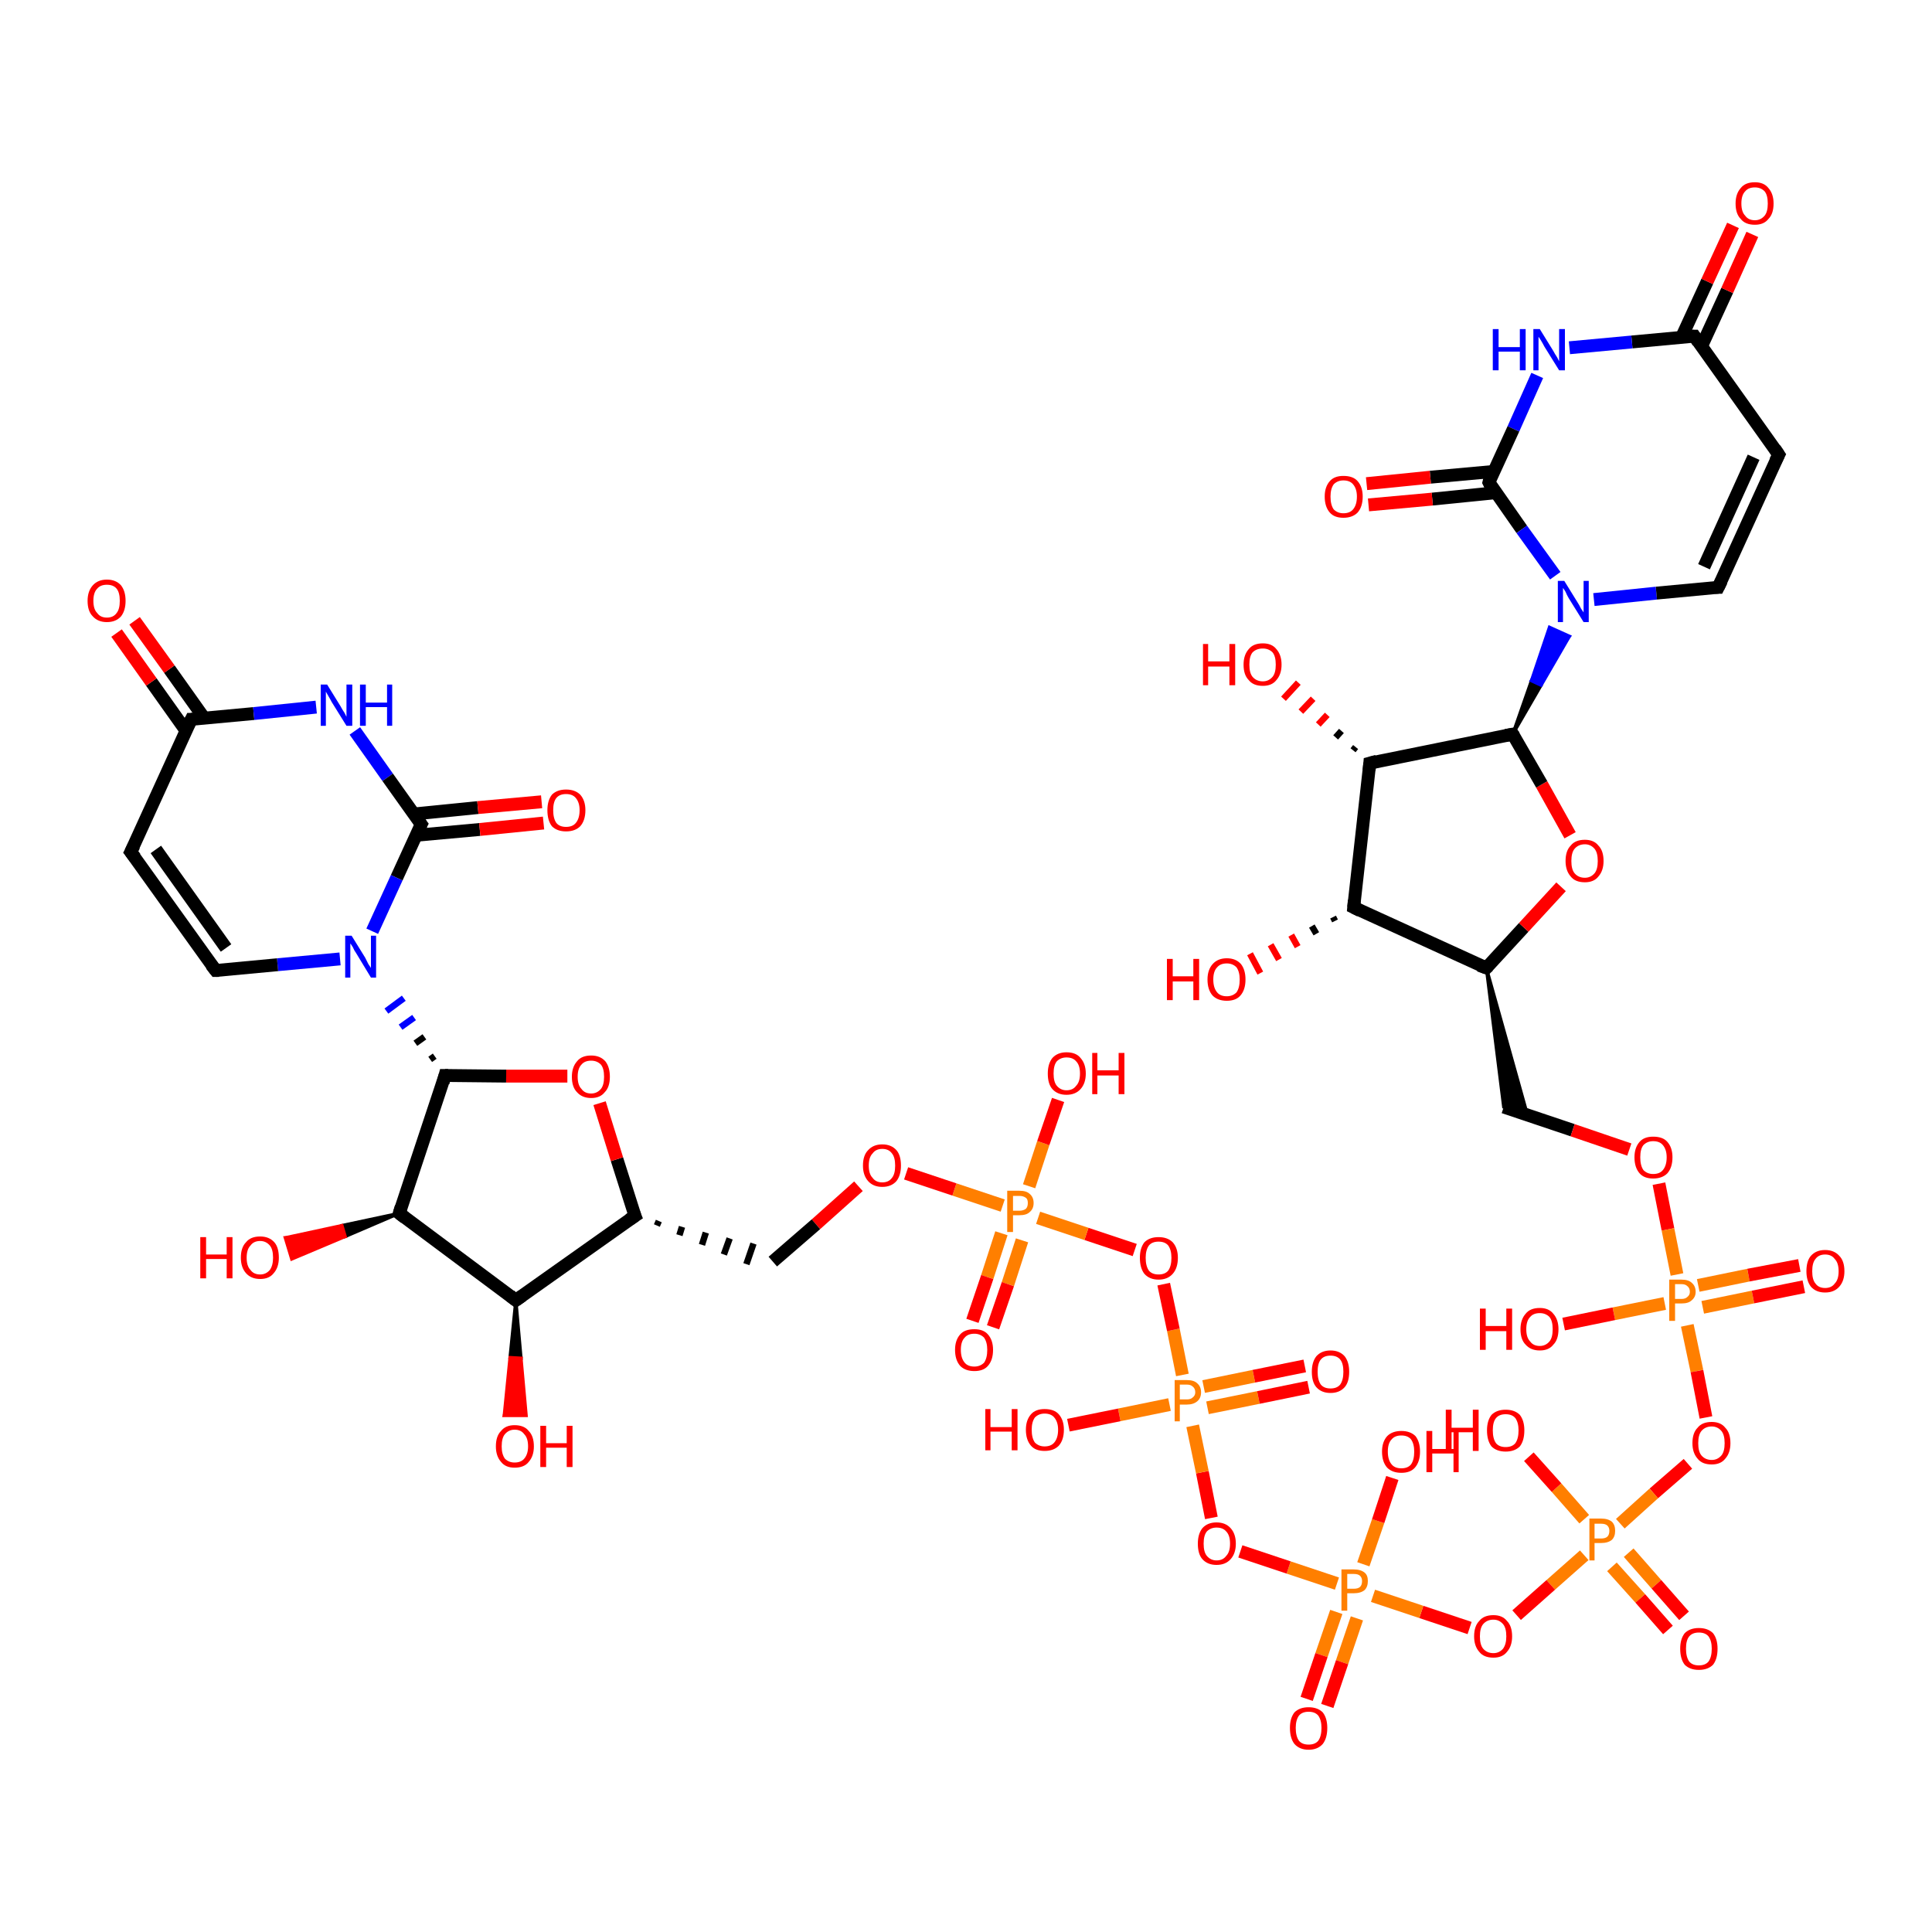 <?xml version='1.0' encoding='iso-8859-1'?>
<svg version='1.1' baseProfile='full'
              xmlns='http://www.w3.org/2000/svg'
                      xmlns:rdkit='http://www.rdkit.org/xml'
                      xmlns:xlink='http://www.w3.org/1999/xlink'
                  xml:space='preserve'
width='300px' height='300px' viewBox='0 0 300 300'>
<!-- END OF HEADER -->
<rect style='opacity:1.0;fill:#FFFFFF;stroke:none' width='300.0' height='300.0' x='0.0' y='0.0'> </rect>
<path class='bond-0 atom-1 atom-0' d='M 207.3,143.0 L 207.0,142.4' style='fill:none;fill-rule:evenodd;stroke:#000000;stroke-width:1.0px;stroke-linecap:butt;stroke-linejoin:miter;stroke-opacity:1' />
<path class='bond-0 atom-1 atom-0' d='M 204.4,145.0 L 203.7,143.8' style='fill:none;fill-rule:evenodd;stroke:#000000;stroke-width:1.0px;stroke-linecap:butt;stroke-linejoin:miter;stroke-opacity:1' />
<path class='bond-0 atom-1 atom-0' d='M 201.5,147.0 L 200.5,145.2' style='fill:none;fill-rule:evenodd;stroke:#FF0000;stroke-width:1.0px;stroke-linecap:butt;stroke-linejoin:miter;stroke-opacity:1' />
<path class='bond-0 atom-1 atom-0' d='M 198.6,149.0 L 197.3,146.7' style='fill:none;fill-rule:evenodd;stroke:#FF0000;stroke-width:1.0px;stroke-linecap:butt;stroke-linejoin:miter;stroke-opacity:1' />
<path class='bond-0 atom-1 atom-0' d='M 195.7,151.1 L 194.1,148.1' style='fill:none;fill-rule:evenodd;stroke:#FF0000;stroke-width:1.0px;stroke-linecap:butt;stroke-linejoin:miter;stroke-opacity:1' />
<path class='bond-1 atom-1 atom-2' d='M 210.2,140.9 L 230.8,150.3' style='fill:none;fill-rule:evenodd;stroke:#000000;stroke-width:2.0px;stroke-linecap:butt;stroke-linejoin:miter;stroke-opacity:1' />
<path class='bond-2 atom-2 atom-3' d='M 230.8,150.3 L 237.2,173.2 L 233.5,171.9 Z' style='fill:#000000;fill-rule:evenodd;fill-opacity:1;stroke:#000000;stroke-width:0.5px;stroke-linecap:butt;stroke-linejoin:miter;stroke-opacity:1;' />
<path class='bond-3 atom-3 atom-4' d='M 233.5,171.9 L 244.2,175.5' style='fill:none;fill-rule:evenodd;stroke:#000000;stroke-width:2.0px;stroke-linecap:butt;stroke-linejoin:miter;stroke-opacity:1' />
<path class='bond-3 atom-3 atom-4' d='M 244.2,175.5 L 253.0,178.5' style='fill:none;fill-rule:evenodd;stroke:#FF0000;stroke-width:2.0px;stroke-linecap:butt;stroke-linejoin:miter;stroke-opacity:1' />
<path class='bond-4 atom-4 atom-5' d='M 257.6,183.8 L 259.0,190.9' style='fill:none;fill-rule:evenodd;stroke:#FF0000;stroke-width:2.0px;stroke-linecap:butt;stroke-linejoin:miter;stroke-opacity:1' />
<path class='bond-4 atom-4 atom-5' d='M 259.0,190.9 L 260.4,197.9' style='fill:none;fill-rule:evenodd;stroke:#FF7F00;stroke-width:2.0px;stroke-linecap:butt;stroke-linejoin:miter;stroke-opacity:1' />
<path class='bond-5 atom-5 atom-6' d='M 258.5,202.4 L 250.6,204.0' style='fill:none;fill-rule:evenodd;stroke:#FF7F00;stroke-width:2.0px;stroke-linecap:butt;stroke-linejoin:miter;stroke-opacity:1' />
<path class='bond-5 atom-5 atom-6' d='M 250.6,204.0 L 242.8,205.6' style='fill:none;fill-rule:evenodd;stroke:#FF0000;stroke-width:2.0px;stroke-linecap:butt;stroke-linejoin:miter;stroke-opacity:1' />
<path class='bond-6 atom-5 atom-7' d='M 264.4,203.0 L 272.2,201.4' style='fill:none;fill-rule:evenodd;stroke:#FF7F00;stroke-width:2.0px;stroke-linecap:butt;stroke-linejoin:miter;stroke-opacity:1' />
<path class='bond-6 atom-5 atom-7' d='M 272.2,201.4 L 280.1,199.8' style='fill:none;fill-rule:evenodd;stroke:#FF0000;stroke-width:2.0px;stroke-linecap:butt;stroke-linejoin:miter;stroke-opacity:1' />
<path class='bond-6 atom-5 atom-7' d='M 263.7,199.6 L 271.5,198.0' style='fill:none;fill-rule:evenodd;stroke:#FF7F00;stroke-width:2.0px;stroke-linecap:butt;stroke-linejoin:miter;stroke-opacity:1' />
<path class='bond-6 atom-5 atom-7' d='M 271.5,198.0 L 279.4,196.5' style='fill:none;fill-rule:evenodd;stroke:#FF0000;stroke-width:2.0px;stroke-linecap:butt;stroke-linejoin:miter;stroke-opacity:1' />
<path class='bond-7 atom-5 atom-8' d='M 262.0,205.8 L 263.5,212.9' style='fill:none;fill-rule:evenodd;stroke:#FF7F00;stroke-width:2.0px;stroke-linecap:butt;stroke-linejoin:miter;stroke-opacity:1' />
<path class='bond-7 atom-5 atom-8' d='M 263.5,212.9 L 264.9,220.1' style='fill:none;fill-rule:evenodd;stroke:#FF0000;stroke-width:2.0px;stroke-linecap:butt;stroke-linejoin:miter;stroke-opacity:1' />
<path class='bond-8 atom-8 atom-9' d='M 262.1,227.3 L 256.8,231.9' style='fill:none;fill-rule:evenodd;stroke:#FF0000;stroke-width:2.0px;stroke-linecap:butt;stroke-linejoin:miter;stroke-opacity:1' />
<path class='bond-8 atom-8 atom-9' d='M 256.8,231.9 L 251.6,236.6' style='fill:none;fill-rule:evenodd;stroke:#FF7F00;stroke-width:2.0px;stroke-linecap:butt;stroke-linejoin:miter;stroke-opacity:1' />
<path class='bond-9 atom-9 atom-10' d='M 246.0,235.9 L 241.7,231.0' style='fill:none;fill-rule:evenodd;stroke:#FF7F00;stroke-width:2.0px;stroke-linecap:butt;stroke-linejoin:miter;stroke-opacity:1' />
<path class='bond-9 atom-9 atom-10' d='M 241.7,231.0 L 237.4,226.2' style='fill:none;fill-rule:evenodd;stroke:#FF0000;stroke-width:2.0px;stroke-linecap:butt;stroke-linejoin:miter;stroke-opacity:1' />
<path class='bond-10 atom-9 atom-11' d='M 250.3,243.3 L 254.7,248.2' style='fill:none;fill-rule:evenodd;stroke:#FF7F00;stroke-width:2.0px;stroke-linecap:butt;stroke-linejoin:miter;stroke-opacity:1' />
<path class='bond-10 atom-9 atom-11' d='M 254.7,248.2 L 259.0,253.1' style='fill:none;fill-rule:evenodd;stroke:#FF0000;stroke-width:2.0px;stroke-linecap:butt;stroke-linejoin:miter;stroke-opacity:1' />
<path class='bond-10 atom-9 atom-11' d='M 252.9,241.1 L 257.2,246.0' style='fill:none;fill-rule:evenodd;stroke:#FF7F00;stroke-width:2.0px;stroke-linecap:butt;stroke-linejoin:miter;stroke-opacity:1' />
<path class='bond-10 atom-9 atom-11' d='M 257.2,246.0 L 261.5,250.9' style='fill:none;fill-rule:evenodd;stroke:#FF0000;stroke-width:2.0px;stroke-linecap:butt;stroke-linejoin:miter;stroke-opacity:1' />
<path class='bond-11 atom-9 atom-12' d='M 246.0,241.5 L 240.8,246.1' style='fill:none;fill-rule:evenodd;stroke:#FF7F00;stroke-width:2.0px;stroke-linecap:butt;stroke-linejoin:miter;stroke-opacity:1' />
<path class='bond-11 atom-9 atom-12' d='M 240.8,246.1 L 235.5,250.8' style='fill:none;fill-rule:evenodd;stroke:#FF0000;stroke-width:2.0px;stroke-linecap:butt;stroke-linejoin:miter;stroke-opacity:1' />
<path class='bond-12 atom-12 atom-13' d='M 228.2,252.8 L 220.7,250.3' style='fill:none;fill-rule:evenodd;stroke:#FF0000;stroke-width:2.0px;stroke-linecap:butt;stroke-linejoin:miter;stroke-opacity:1' />
<path class='bond-12 atom-12 atom-13' d='M 220.7,250.3 L 213.2,247.8' style='fill:none;fill-rule:evenodd;stroke:#FF7F00;stroke-width:2.0px;stroke-linecap:butt;stroke-linejoin:miter;stroke-opacity:1' />
<path class='bond-13 atom-13 atom-14' d='M 211.7,242.9 L 214.0,236.2' style='fill:none;fill-rule:evenodd;stroke:#FF7F00;stroke-width:2.0px;stroke-linecap:butt;stroke-linejoin:miter;stroke-opacity:1' />
<path class='bond-13 atom-13 atom-14' d='M 214.0,236.2 L 216.2,229.5' style='fill:none;fill-rule:evenodd;stroke:#FF0000;stroke-width:2.0px;stroke-linecap:butt;stroke-linejoin:miter;stroke-opacity:1' />
<path class='bond-14 atom-13 atom-15' d='M 207.5,250.3 L 205.2,257.0' style='fill:none;fill-rule:evenodd;stroke:#FF7F00;stroke-width:2.0px;stroke-linecap:butt;stroke-linejoin:miter;stroke-opacity:1' />
<path class='bond-14 atom-13 atom-15' d='M 205.2,257.0 L 202.9,263.8' style='fill:none;fill-rule:evenodd;stroke:#FF0000;stroke-width:2.0px;stroke-linecap:butt;stroke-linejoin:miter;stroke-opacity:1' />
<path class='bond-14 atom-13 atom-15' d='M 210.7,251.3 L 208.4,258.1' style='fill:none;fill-rule:evenodd;stroke:#FF7F00;stroke-width:2.0px;stroke-linecap:butt;stroke-linejoin:miter;stroke-opacity:1' />
<path class='bond-14 atom-13 atom-15' d='M 208.4,258.1 L 206.1,264.9' style='fill:none;fill-rule:evenodd;stroke:#FF0000;stroke-width:2.0px;stroke-linecap:butt;stroke-linejoin:miter;stroke-opacity:1' />
<path class='bond-15 atom-13 atom-16' d='M 207.6,245.9 L 200.1,243.4' style='fill:none;fill-rule:evenodd;stroke:#FF7F00;stroke-width:2.0px;stroke-linecap:butt;stroke-linejoin:miter;stroke-opacity:1' />
<path class='bond-15 atom-13 atom-16' d='M 200.1,243.4 L 192.6,240.9' style='fill:none;fill-rule:evenodd;stroke:#FF0000;stroke-width:2.0px;stroke-linecap:butt;stroke-linejoin:miter;stroke-opacity:1' />
<path class='bond-16 atom-16 atom-17' d='M 188.1,235.7 L 186.7,228.6' style='fill:none;fill-rule:evenodd;stroke:#FF0000;stroke-width:2.0px;stroke-linecap:butt;stroke-linejoin:miter;stroke-opacity:1' />
<path class='bond-16 atom-16 atom-17' d='M 186.7,228.6 L 185.2,221.4' style='fill:none;fill-rule:evenodd;stroke:#FF7F00;stroke-width:2.0px;stroke-linecap:butt;stroke-linejoin:miter;stroke-opacity:1' />
<path class='bond-17 atom-17 atom-18' d='M 181.6,218.1 L 173.8,219.7' style='fill:none;fill-rule:evenodd;stroke:#FF7F00;stroke-width:2.0px;stroke-linecap:butt;stroke-linejoin:miter;stroke-opacity:1' />
<path class='bond-17 atom-17 atom-18' d='M 173.8,219.7 L 165.9,221.3' style='fill:none;fill-rule:evenodd;stroke:#FF0000;stroke-width:2.0px;stroke-linecap:butt;stroke-linejoin:miter;stroke-opacity:1' />
<path class='bond-18 atom-17 atom-19' d='M 187.5,218.6 L 195.4,217.0' style='fill:none;fill-rule:evenodd;stroke:#FF7F00;stroke-width:2.0px;stroke-linecap:butt;stroke-linejoin:miter;stroke-opacity:1' />
<path class='bond-18 atom-17 atom-19' d='M 195.4,217.0 L 203.2,215.4' style='fill:none;fill-rule:evenodd;stroke:#FF0000;stroke-width:2.0px;stroke-linecap:butt;stroke-linejoin:miter;stroke-opacity:1' />
<path class='bond-18 atom-17 atom-19' d='M 186.9,215.3 L 194.7,213.7' style='fill:none;fill-rule:evenodd;stroke:#FF7F00;stroke-width:2.0px;stroke-linecap:butt;stroke-linejoin:miter;stroke-opacity:1' />
<path class='bond-18 atom-17 atom-19' d='M 194.7,213.7 L 202.6,212.1' style='fill:none;fill-rule:evenodd;stroke:#FF0000;stroke-width:2.0px;stroke-linecap:butt;stroke-linejoin:miter;stroke-opacity:1' />
<path class='bond-19 atom-17 atom-20' d='M 183.6,213.5 L 182.2,206.5' style='fill:none;fill-rule:evenodd;stroke:#FF7F00;stroke-width:2.0px;stroke-linecap:butt;stroke-linejoin:miter;stroke-opacity:1' />
<path class='bond-19 atom-17 atom-20' d='M 182.2,206.5 L 180.7,199.4' style='fill:none;fill-rule:evenodd;stroke:#FF0000;stroke-width:2.0px;stroke-linecap:butt;stroke-linejoin:miter;stroke-opacity:1' />
<path class='bond-20 atom-20 atom-21' d='M 176.2,194.1 L 168.7,191.6' style='fill:none;fill-rule:evenodd;stroke:#FF0000;stroke-width:2.0px;stroke-linecap:butt;stroke-linejoin:miter;stroke-opacity:1' />
<path class='bond-20 atom-20 atom-21' d='M 168.7,191.6 L 161.2,189.1' style='fill:none;fill-rule:evenodd;stroke:#FF7F00;stroke-width:2.0px;stroke-linecap:butt;stroke-linejoin:miter;stroke-opacity:1' />
<path class='bond-21 atom-21 atom-22' d='M 159.8,184.2 L 162.0,177.5' style='fill:none;fill-rule:evenodd;stroke:#FF7F00;stroke-width:2.0px;stroke-linecap:butt;stroke-linejoin:miter;stroke-opacity:1' />
<path class='bond-21 atom-21 atom-22' d='M 162.0,177.5 L 164.3,170.8' style='fill:none;fill-rule:evenodd;stroke:#FF0000;stroke-width:2.0px;stroke-linecap:butt;stroke-linejoin:miter;stroke-opacity:1' />
<path class='bond-22 atom-21 atom-23' d='M 155.5,191.5 L 153.3,198.3' style='fill:none;fill-rule:evenodd;stroke:#FF7F00;stroke-width:2.0px;stroke-linecap:butt;stroke-linejoin:miter;stroke-opacity:1' />
<path class='bond-22 atom-21 atom-23' d='M 153.3,198.3 L 151.0,205.1' style='fill:none;fill-rule:evenodd;stroke:#FF0000;stroke-width:2.0px;stroke-linecap:butt;stroke-linejoin:miter;stroke-opacity:1' />
<path class='bond-22 atom-21 atom-23' d='M 158.7,192.6 L 156.5,199.4' style='fill:none;fill-rule:evenodd;stroke:#FF7F00;stroke-width:2.0px;stroke-linecap:butt;stroke-linejoin:miter;stroke-opacity:1' />
<path class='bond-22 atom-21 atom-23' d='M 156.5,199.4 L 154.2,206.1' style='fill:none;fill-rule:evenodd;stroke:#FF0000;stroke-width:2.0px;stroke-linecap:butt;stroke-linejoin:miter;stroke-opacity:1' />
<path class='bond-23 atom-21 atom-24' d='M 155.7,187.2 L 148.2,184.7' style='fill:none;fill-rule:evenodd;stroke:#FF7F00;stroke-width:2.0px;stroke-linecap:butt;stroke-linejoin:miter;stroke-opacity:1' />
<path class='bond-23 atom-21 atom-24' d='M 148.2,184.7 L 140.7,182.2' style='fill:none;fill-rule:evenodd;stroke:#FF0000;stroke-width:2.0px;stroke-linecap:butt;stroke-linejoin:miter;stroke-opacity:1' />
<path class='bond-24 atom-24 atom-25' d='M 133.3,184.2 L 126.7,190.1' style='fill:none;fill-rule:evenodd;stroke:#FF0000;stroke-width:2.0px;stroke-linecap:butt;stroke-linejoin:miter;stroke-opacity:1' />
<path class='bond-24 atom-24 atom-25' d='M 126.7,190.1 L 120.0,195.9' style='fill:none;fill-rule:evenodd;stroke:#000000;stroke-width:2.0px;stroke-linecap:butt;stroke-linejoin:miter;stroke-opacity:1' />
<path class='bond-25 atom-26 atom-25' d='M 102.0,190.3 L 102.3,189.6' style='fill:none;fill-rule:evenodd;stroke:#000000;stroke-width:1.0px;stroke-linecap:butt;stroke-linejoin:miter;stroke-opacity:1' />
<path class='bond-25 atom-26 atom-25' d='M 105.5,191.8 L 105.9,190.5' style='fill:none;fill-rule:evenodd;stroke:#000000;stroke-width:1.0px;stroke-linecap:butt;stroke-linejoin:miter;stroke-opacity:1' />
<path class='bond-25 atom-26 atom-25' d='M 109.0,193.3 L 109.6,191.4' style='fill:none;fill-rule:evenodd;stroke:#000000;stroke-width:1.0px;stroke-linecap:butt;stroke-linejoin:miter;stroke-opacity:1' />
<path class='bond-25 atom-26 atom-25' d='M 112.4,194.8 L 113.3,192.3' style='fill:none;fill-rule:evenodd;stroke:#000000;stroke-width:1.0px;stroke-linecap:butt;stroke-linejoin:miter;stroke-opacity:1' />
<path class='bond-25 atom-26 atom-25' d='M 115.9,196.3 L 117.0,193.1' style='fill:none;fill-rule:evenodd;stroke:#000000;stroke-width:1.0px;stroke-linecap:butt;stroke-linejoin:miter;stroke-opacity:1' />
<path class='bond-26 atom-26 atom-27' d='M 98.6,188.8 L 95.8,180.0' style='fill:none;fill-rule:evenodd;stroke:#000000;stroke-width:2.0px;stroke-linecap:butt;stroke-linejoin:miter;stroke-opacity:1' />
<path class='bond-26 atom-26 atom-27' d='M 95.8,180.0 L 93.1,171.3' style='fill:none;fill-rule:evenodd;stroke:#FF0000;stroke-width:2.0px;stroke-linecap:butt;stroke-linejoin:miter;stroke-opacity:1' />
<path class='bond-27 atom-27 atom-28' d='M 88.1,167.1 L 78.6,167.1' style='fill:none;fill-rule:evenodd;stroke:#FF0000;stroke-width:2.0px;stroke-linecap:butt;stroke-linejoin:miter;stroke-opacity:1' />
<path class='bond-27 atom-27 atom-28' d='M 78.6,167.1 L 69.1,167.0' style='fill:none;fill-rule:evenodd;stroke:#000000;stroke-width:2.0px;stroke-linecap:butt;stroke-linejoin:miter;stroke-opacity:1' />
<path class='bond-28 atom-28 atom-29' d='M 69.1,167.0 L 62.0,188.4' style='fill:none;fill-rule:evenodd;stroke:#000000;stroke-width:2.0px;stroke-linecap:butt;stroke-linejoin:miter;stroke-opacity:1' />
<path class='bond-29 atom-29 atom-30' d='M 62.0,188.4 L 53.6,192.0 L 53.1,190.3 Z' style='fill:#000000;fill-rule:evenodd;fill-opacity:1;stroke:#000000;stroke-width:0.5px;stroke-linecap:butt;stroke-linejoin:miter;stroke-opacity:1;' />
<path class='bond-29 atom-29 atom-30' d='M 53.6,192.0 L 44.3,192.2 L 45.3,195.5 Z' style='fill:#FF0000;fill-rule:evenodd;fill-opacity:1;stroke:#FF0000;stroke-width:0.5px;stroke-linecap:butt;stroke-linejoin:miter;stroke-opacity:1;' />
<path class='bond-29 atom-29 atom-30' d='M 53.6,192.0 L 53.1,190.3 L 44.3,192.2 Z' style='fill:#FF0000;fill-rule:evenodd;fill-opacity:1;stroke:#FF0000;stroke-width:0.5px;stroke-linecap:butt;stroke-linejoin:miter;stroke-opacity:1;' />
<path class='bond-30 atom-29 atom-31' d='M 62.0,188.4 L 80.1,201.9' style='fill:none;fill-rule:evenodd;stroke:#000000;stroke-width:2.0px;stroke-linecap:butt;stroke-linejoin:miter;stroke-opacity:1' />
<path class='bond-31 atom-31 atom-32' d='M 80.1,201.9 L 80.9,210.9 L 79.2,210.8 Z' style='fill:#000000;fill-rule:evenodd;fill-opacity:1;stroke:#000000;stroke-width:0.5px;stroke-linecap:butt;stroke-linejoin:miter;stroke-opacity:1;' />
<path class='bond-31 atom-31 atom-32' d='M 80.9,210.9 L 78.3,219.8 L 81.7,219.8 Z' style='fill:#FF0000;fill-rule:evenodd;fill-opacity:1;stroke:#FF0000;stroke-width:0.5px;stroke-linecap:butt;stroke-linejoin:miter;stroke-opacity:1;' />
<path class='bond-31 atom-31 atom-32' d='M 80.9,210.9 L 79.2,210.8 L 78.3,219.8 Z' style='fill:#FF0000;fill-rule:evenodd;fill-opacity:1;stroke:#FF0000;stroke-width:0.5px;stroke-linecap:butt;stroke-linejoin:miter;stroke-opacity:1;' />
<path class='bond-32 atom-28 atom-33' d='M 67.5,164.0 L 66.8,164.5' style='fill:none;fill-rule:evenodd;stroke:#000000;stroke-width:1.0px;stroke-linecap:butt;stroke-linejoin:miter;stroke-opacity:1' />
<path class='bond-32 atom-28 atom-33' d='M 65.9,161.0 L 64.5,162.0' style='fill:none;fill-rule:evenodd;stroke:#000000;stroke-width:1.0px;stroke-linecap:butt;stroke-linejoin:miter;stroke-opacity:1' />
<path class='bond-32 atom-28 atom-33' d='M 64.3,158.0 L 62.2,159.5' style='fill:none;fill-rule:evenodd;stroke:#0000FF;stroke-width:1.0px;stroke-linecap:butt;stroke-linejoin:miter;stroke-opacity:1' />
<path class='bond-32 atom-28 atom-33' d='M 62.7,155.0 L 60.0,157.0' style='fill:none;fill-rule:evenodd;stroke:#0000FF;stroke-width:1.0px;stroke-linecap:butt;stroke-linejoin:miter;stroke-opacity:1' />
<path class='bond-33 atom-33 atom-34' d='M 52.8,148.9 L 43.1,149.8' style='fill:none;fill-rule:evenodd;stroke:#0000FF;stroke-width:2.0px;stroke-linecap:butt;stroke-linejoin:miter;stroke-opacity:1' />
<path class='bond-33 atom-33 atom-34' d='M 43.1,149.8 L 33.5,150.7' style='fill:none;fill-rule:evenodd;stroke:#000000;stroke-width:2.0px;stroke-linecap:butt;stroke-linejoin:miter;stroke-opacity:1' />
<path class='bond-34 atom-34 atom-35' d='M 33.5,150.7 L 20.3,132.3' style='fill:none;fill-rule:evenodd;stroke:#000000;stroke-width:2.0px;stroke-linecap:butt;stroke-linejoin:miter;stroke-opacity:1' />
<path class='bond-34 atom-34 atom-35' d='M 35.1,147.2 L 24.2,131.9' style='fill:none;fill-rule:evenodd;stroke:#000000;stroke-width:2.0px;stroke-linecap:butt;stroke-linejoin:miter;stroke-opacity:1' />
<path class='bond-35 atom-35 atom-36' d='M 20.3,132.3 L 29.7,111.7' style='fill:none;fill-rule:evenodd;stroke:#000000;stroke-width:2.0px;stroke-linecap:butt;stroke-linejoin:miter;stroke-opacity:1' />
<path class='bond-36 atom-36 atom-37' d='M 31.7,111.5 L 26.3,103.9' style='fill:none;fill-rule:evenodd;stroke:#000000;stroke-width:2.0px;stroke-linecap:butt;stroke-linejoin:miter;stroke-opacity:1' />
<path class='bond-36 atom-36 atom-37' d='M 26.3,103.9 L 20.9,96.4' style='fill:none;fill-rule:evenodd;stroke:#FF0000;stroke-width:2.0px;stroke-linecap:butt;stroke-linejoin:miter;stroke-opacity:1' />
<path class='bond-36 atom-36 atom-37' d='M 28.9,113.5 L 23.5,105.9' style='fill:none;fill-rule:evenodd;stroke:#000000;stroke-width:2.0px;stroke-linecap:butt;stroke-linejoin:miter;stroke-opacity:1' />
<path class='bond-36 atom-36 atom-37' d='M 23.5,105.9 L 18.1,98.3' style='fill:none;fill-rule:evenodd;stroke:#FF0000;stroke-width:2.0px;stroke-linecap:butt;stroke-linejoin:miter;stroke-opacity:1' />
<path class='bond-37 atom-36 atom-38' d='M 29.7,111.7 L 39.4,110.8' style='fill:none;fill-rule:evenodd;stroke:#000000;stroke-width:2.0px;stroke-linecap:butt;stroke-linejoin:miter;stroke-opacity:1' />
<path class='bond-37 atom-36 atom-38' d='M 39.4,110.8 L 49.1,109.8' style='fill:none;fill-rule:evenodd;stroke:#0000FF;stroke-width:2.0px;stroke-linecap:butt;stroke-linejoin:miter;stroke-opacity:1' />
<path class='bond-38 atom-38 atom-39' d='M 55.1,113.5 L 60.2,120.7' style='fill:none;fill-rule:evenodd;stroke:#0000FF;stroke-width:2.0px;stroke-linecap:butt;stroke-linejoin:miter;stroke-opacity:1' />
<path class='bond-38 atom-38 atom-39' d='M 60.2,120.7 L 65.4,128.0' style='fill:none;fill-rule:evenodd;stroke:#000000;stroke-width:2.0px;stroke-linecap:butt;stroke-linejoin:miter;stroke-opacity:1' />
<path class='bond-39 atom-39 atom-40' d='M 64.6,129.7 L 74.5,128.8' style='fill:none;fill-rule:evenodd;stroke:#000000;stroke-width:2.0px;stroke-linecap:butt;stroke-linejoin:miter;stroke-opacity:1' />
<path class='bond-39 atom-39 atom-40' d='M 74.5,128.8 L 84.4,127.8' style='fill:none;fill-rule:evenodd;stroke:#FF0000;stroke-width:2.0px;stroke-linecap:butt;stroke-linejoin:miter;stroke-opacity:1' />
<path class='bond-39 atom-39 atom-40' d='M 64.2,126.4 L 74.2,125.4' style='fill:none;fill-rule:evenodd;stroke:#000000;stroke-width:2.0px;stroke-linecap:butt;stroke-linejoin:miter;stroke-opacity:1' />
<path class='bond-39 atom-39 atom-40' d='M 74.2,125.4 L 84.1,124.5' style='fill:none;fill-rule:evenodd;stroke:#FF0000;stroke-width:2.0px;stroke-linecap:butt;stroke-linejoin:miter;stroke-opacity:1' />
<path class='bond-40 atom-2 atom-41' d='M 230.8,150.3 L 236.6,144.0' style='fill:none;fill-rule:evenodd;stroke:#000000;stroke-width:2.0px;stroke-linecap:butt;stroke-linejoin:miter;stroke-opacity:1' />
<path class='bond-40 atom-2 atom-41' d='M 236.6,144.0 L 242.4,137.7' style='fill:none;fill-rule:evenodd;stroke:#FF0000;stroke-width:2.0px;stroke-linecap:butt;stroke-linejoin:miter;stroke-opacity:1' />
<path class='bond-41 atom-41 atom-42' d='M 243.8,129.7 L 239.4,121.8' style='fill:none;fill-rule:evenodd;stroke:#FF0000;stroke-width:2.0px;stroke-linecap:butt;stroke-linejoin:miter;stroke-opacity:1' />
<path class='bond-41 atom-41 atom-42' d='M 239.4,121.8 L 234.9,114.0' style='fill:none;fill-rule:evenodd;stroke:#000000;stroke-width:2.0px;stroke-linecap:butt;stroke-linejoin:miter;stroke-opacity:1' />
<path class='bond-42 atom-42 atom-43' d='M 234.9,114.0 L 212.7,118.5' style='fill:none;fill-rule:evenodd;stroke:#000000;stroke-width:2.0px;stroke-linecap:butt;stroke-linejoin:miter;stroke-opacity:1' />
<path class='bond-43 atom-43 atom-44' d='M 210.1,116.5 L 210.5,116.0' style='fill:none;fill-rule:evenodd;stroke:#000000;stroke-width:1.0px;stroke-linecap:butt;stroke-linejoin:miter;stroke-opacity:1' />
<path class='bond-43 atom-43 atom-44' d='M 207.4,114.5 L 208.3,113.5' style='fill:none;fill-rule:evenodd;stroke:#000000;stroke-width:1.0px;stroke-linecap:butt;stroke-linejoin:miter;stroke-opacity:1' />
<path class='bond-43 atom-43 atom-44' d='M 204.7,112.5 L 206.1,111.0' style='fill:none;fill-rule:evenodd;stroke:#FF0000;stroke-width:1.0px;stroke-linecap:butt;stroke-linejoin:miter;stroke-opacity:1' />
<path class='bond-43 atom-43 atom-44' d='M 202.0,110.5 L 203.9,108.5' style='fill:none;fill-rule:evenodd;stroke:#FF0000;stroke-width:1.0px;stroke-linecap:butt;stroke-linejoin:miter;stroke-opacity:1' />
<path class='bond-43 atom-43 atom-44' d='M 199.3,108.5 L 201.6,106.0' style='fill:none;fill-rule:evenodd;stroke:#FF0000;stroke-width:1.0px;stroke-linecap:butt;stroke-linejoin:miter;stroke-opacity:1' />
<path class='bond-44 atom-42 atom-45' d='M 234.9,114.0 L 237.8,105.7 L 239.3,106.4 Z' style='fill:#000000;fill-rule:evenodd;fill-opacity:1;stroke:#000000;stroke-width:0.5px;stroke-linecap:butt;stroke-linejoin:miter;stroke-opacity:1;' />
<path class='bond-44 atom-42 atom-45' d='M 237.8,105.7 L 243.7,98.8 L 240.6,97.4 Z' style='fill:#0000FF;fill-rule:evenodd;fill-opacity:1;stroke:#0000FF;stroke-width:0.5px;stroke-linecap:butt;stroke-linejoin:miter;stroke-opacity:1;' />
<path class='bond-44 atom-42 atom-45' d='M 237.8,105.7 L 239.3,106.4 L 243.7,98.8 Z' style='fill:#0000FF;fill-rule:evenodd;fill-opacity:1;stroke:#0000FF;stroke-width:0.5px;stroke-linecap:butt;stroke-linejoin:miter;stroke-opacity:1;' />
<path class='bond-45 atom-45 atom-46' d='M 247.5,93.1 L 257.2,92.1' style='fill:none;fill-rule:evenodd;stroke:#0000FF;stroke-width:2.0px;stroke-linecap:butt;stroke-linejoin:miter;stroke-opacity:1' />
<path class='bond-45 atom-45 atom-46' d='M 257.2,92.1 L 266.8,91.2' style='fill:none;fill-rule:evenodd;stroke:#000000;stroke-width:2.0px;stroke-linecap:butt;stroke-linejoin:miter;stroke-opacity:1' />
<path class='bond-46 atom-46 atom-47' d='M 266.8,91.2 L 276.2,70.6' style='fill:none;fill-rule:evenodd;stroke:#000000;stroke-width:2.0px;stroke-linecap:butt;stroke-linejoin:miter;stroke-opacity:1' />
<path class='bond-46 atom-46 atom-47' d='M 264.6,88.0 L 272.3,71.0' style='fill:none;fill-rule:evenodd;stroke:#000000;stroke-width:2.0px;stroke-linecap:butt;stroke-linejoin:miter;stroke-opacity:1' />
<path class='bond-47 atom-47 atom-48' d='M 276.2,70.6 L 263.1,52.2' style='fill:none;fill-rule:evenodd;stroke:#000000;stroke-width:2.0px;stroke-linecap:butt;stroke-linejoin:miter;stroke-opacity:1' />
<path class='bond-48 atom-48 atom-49' d='M 264.2,53.8 L 268.2,45.1' style='fill:none;fill-rule:evenodd;stroke:#000000;stroke-width:2.0px;stroke-linecap:butt;stroke-linejoin:miter;stroke-opacity:1' />
<path class='bond-48 atom-48 atom-49' d='M 268.2,45.1 L 272.1,36.4' style='fill:none;fill-rule:evenodd;stroke:#FF0000;stroke-width:2.0px;stroke-linecap:butt;stroke-linejoin:miter;stroke-opacity:1' />
<path class='bond-48 atom-48 atom-49' d='M 261.1,52.4 L 265.1,43.7' style='fill:none;fill-rule:evenodd;stroke:#000000;stroke-width:2.0px;stroke-linecap:butt;stroke-linejoin:miter;stroke-opacity:1' />
<path class='bond-48 atom-48 atom-49' d='M 265.1,43.7 L 269.1,35.0' style='fill:none;fill-rule:evenodd;stroke:#FF0000;stroke-width:2.0px;stroke-linecap:butt;stroke-linejoin:miter;stroke-opacity:1' />
<path class='bond-49 atom-48 atom-50' d='M 263.1,52.2 L 253.4,53.1' style='fill:none;fill-rule:evenodd;stroke:#000000;stroke-width:2.0px;stroke-linecap:butt;stroke-linejoin:miter;stroke-opacity:1' />
<path class='bond-49 atom-48 atom-50' d='M 253.4,53.1 L 243.7,54.0' style='fill:none;fill-rule:evenodd;stroke:#0000FF;stroke-width:2.0px;stroke-linecap:butt;stroke-linejoin:miter;stroke-opacity:1' />
<path class='bond-50 atom-50 atom-51' d='M 238.7,58.3 L 235.0,66.6' style='fill:none;fill-rule:evenodd;stroke:#0000FF;stroke-width:2.0px;stroke-linecap:butt;stroke-linejoin:miter;stroke-opacity:1' />
<path class='bond-50 atom-50 atom-51' d='M 235.0,66.6 L 231.2,74.9' style='fill:none;fill-rule:evenodd;stroke:#000000;stroke-width:2.0px;stroke-linecap:butt;stroke-linejoin:miter;stroke-opacity:1' />
<path class='bond-51 atom-51 atom-52' d='M 232.0,73.2 L 222.1,74.1' style='fill:none;fill-rule:evenodd;stroke:#000000;stroke-width:2.0px;stroke-linecap:butt;stroke-linejoin:miter;stroke-opacity:1' />
<path class='bond-51 atom-51 atom-52' d='M 222.1,74.1 L 212.2,75.1' style='fill:none;fill-rule:evenodd;stroke:#FF0000;stroke-width:2.0px;stroke-linecap:butt;stroke-linejoin:miter;stroke-opacity:1' />
<path class='bond-51 atom-51 atom-52' d='M 232.3,76.5 L 222.4,77.5' style='fill:none;fill-rule:evenodd;stroke:#000000;stroke-width:2.0px;stroke-linecap:butt;stroke-linejoin:miter;stroke-opacity:1' />
<path class='bond-51 atom-51 atom-52' d='M 222.4,77.5 L 212.5,78.4' style='fill:none;fill-rule:evenodd;stroke:#FF0000;stroke-width:2.0px;stroke-linecap:butt;stroke-linejoin:miter;stroke-opacity:1' />
<path class='bond-52 atom-43 atom-1' d='M 212.7,118.5 L 210.2,140.9' style='fill:none;fill-rule:evenodd;stroke:#000000;stroke-width:2.0px;stroke-linecap:butt;stroke-linejoin:miter;stroke-opacity:1' />
<path class='bond-53 atom-51 atom-45' d='M 231.2,74.9 L 236.3,82.2' style='fill:none;fill-rule:evenodd;stroke:#000000;stroke-width:2.0px;stroke-linecap:butt;stroke-linejoin:miter;stroke-opacity:1' />
<path class='bond-53 atom-51 atom-45' d='M 236.3,82.2 L 241.5,89.4' style='fill:none;fill-rule:evenodd;stroke:#0000FF;stroke-width:2.0px;stroke-linecap:butt;stroke-linejoin:miter;stroke-opacity:1' />
<path class='bond-54 atom-31 atom-26' d='M 80.1,201.9 L 98.6,188.8' style='fill:none;fill-rule:evenodd;stroke:#000000;stroke-width:2.0px;stroke-linecap:butt;stroke-linejoin:miter;stroke-opacity:1' />
<path class='bond-55 atom-39 atom-33' d='M 65.4,128.0 L 61.6,136.3' style='fill:none;fill-rule:evenodd;stroke:#000000;stroke-width:2.0px;stroke-linecap:butt;stroke-linejoin:miter;stroke-opacity:1' />
<path class='bond-55 atom-39 atom-33' d='M 61.6,136.3 L 57.8,144.6' style='fill:none;fill-rule:evenodd;stroke:#0000FF;stroke-width:2.0px;stroke-linecap:butt;stroke-linejoin:miter;stroke-opacity:1' />
<path d='M 211.2,141.4 L 210.2,140.9 L 210.3,139.8' style='fill:none;stroke:#000000;stroke-width:2.0px;stroke-linecap:butt;stroke-linejoin:miter;stroke-opacity:1;' />
<path d='M 229.7,149.9 L 230.8,150.3 L 231.1,150.0' style='fill:none;stroke:#000000;stroke-width:2.0px;stroke-linecap:butt;stroke-linejoin:miter;stroke-opacity:1;' />
<path d='M 98.4,188.3 L 98.6,188.8 L 97.7,189.4' style='fill:none;stroke:#000000;stroke-width:2.0px;stroke-linecap:butt;stroke-linejoin:miter;stroke-opacity:1;' />
<path d='M 69.6,167.0 L 69.1,167.0 L 68.8,168.1' style='fill:none;stroke:#000000;stroke-width:2.0px;stroke-linecap:butt;stroke-linejoin:miter;stroke-opacity:1;' />
<path d='M 62.3,187.4 L 62.0,188.4 L 62.9,189.1' style='fill:none;stroke:#000000;stroke-width:2.0px;stroke-linecap:butt;stroke-linejoin:miter;stroke-opacity:1;' />
<path d='M 79.2,201.2 L 80.1,201.9 L 81.1,201.2' style='fill:none;stroke:#000000;stroke-width:2.0px;stroke-linecap:butt;stroke-linejoin:miter;stroke-opacity:1;' />
<path d='M 34.0,150.7 L 33.5,150.7 L 32.8,149.8' style='fill:none;stroke:#000000;stroke-width:2.0px;stroke-linecap:butt;stroke-linejoin:miter;stroke-opacity:1;' />
<path d='M 21.0,133.2 L 20.3,132.3 L 20.8,131.3' style='fill:none;stroke:#000000;stroke-width:2.0px;stroke-linecap:butt;stroke-linejoin:miter;stroke-opacity:1;' />
<path d='M 29.2,112.7 L 29.7,111.7 L 30.2,111.7' style='fill:none;stroke:#000000;stroke-width:2.0px;stroke-linecap:butt;stroke-linejoin:miter;stroke-opacity:1;' />
<path d='M 65.1,127.6 L 65.4,128.0 L 65.2,128.4' style='fill:none;stroke:#000000;stroke-width:2.0px;stroke-linecap:butt;stroke-linejoin:miter;stroke-opacity:1;' />
<path d='M 235.1,114.3 L 234.9,114.0 L 233.8,114.2' style='fill:none;stroke:#000000;stroke-width:2.0px;stroke-linecap:butt;stroke-linejoin:miter;stroke-opacity:1;' />
<path d='M 213.8,118.2 L 212.7,118.5 L 212.6,119.6' style='fill:none;stroke:#000000;stroke-width:2.0px;stroke-linecap:butt;stroke-linejoin:miter;stroke-opacity:1;' />
<path d='M 266.3,91.2 L 266.8,91.2 L 267.3,90.2' style='fill:none;stroke:#000000;stroke-width:2.0px;stroke-linecap:butt;stroke-linejoin:miter;stroke-opacity:1;' />
<path d='M 275.7,71.6 L 276.2,70.6 L 275.6,69.7' style='fill:none;stroke:#000000;stroke-width:2.0px;stroke-linecap:butt;stroke-linejoin:miter;stroke-opacity:1;' />
<path d='M 263.7,53.1 L 263.1,52.2 L 262.6,52.2' style='fill:none;stroke:#000000;stroke-width:2.0px;stroke-linecap:butt;stroke-linejoin:miter;stroke-opacity:1;' />
<path d='M 231.3,74.5 L 231.2,74.9 L 231.4,75.3' style='fill:none;stroke:#000000;stroke-width:2.0px;stroke-linecap:butt;stroke-linejoin:miter;stroke-opacity:1;' />
<path class='atom-0' d='M 181.2 148.9
L 182.1 148.9
L 182.1 151.6
L 185.3 151.6
L 185.3 148.9
L 186.2 148.9
L 186.2 155.3
L 185.3 155.3
L 185.3 152.4
L 182.1 152.4
L 182.1 155.3
L 181.2 155.3
L 181.2 148.9
' fill='#FF0000'/>
<path class='atom-0' d='M 187.5 152.1
Q 187.5 150.6, 188.3 149.7
Q 189.1 148.8, 190.5 148.8
Q 191.9 148.8, 192.7 149.7
Q 193.4 150.6, 193.4 152.1
Q 193.4 153.7, 192.6 154.6
Q 191.9 155.4, 190.5 155.4
Q 189.1 155.4, 188.3 154.6
Q 187.5 153.7, 187.5 152.1
M 190.5 154.7
Q 191.4 154.7, 192.0 154.1
Q 192.5 153.4, 192.5 152.1
Q 192.5 150.9, 192.0 150.2
Q 191.4 149.6, 190.5 149.6
Q 189.5 149.6, 189.0 150.2
Q 188.4 150.8, 188.4 152.1
Q 188.4 153.4, 189.0 154.1
Q 189.5 154.7, 190.5 154.7
' fill='#FF0000'/>
<path class='atom-4' d='M 253.8 179.7
Q 253.8 178.2, 254.6 177.3
Q 255.3 176.5, 256.7 176.5
Q 258.2 176.5, 258.9 177.3
Q 259.7 178.2, 259.7 179.7
Q 259.7 181.3, 258.9 182.2
Q 258.1 183.0, 256.7 183.0
Q 255.3 183.0, 254.6 182.2
Q 253.8 181.3, 253.8 179.7
M 256.7 182.3
Q 257.7 182.3, 258.2 181.7
Q 258.8 181.0, 258.8 179.7
Q 258.8 178.5, 258.2 177.8
Q 257.7 177.2, 256.7 177.2
Q 255.8 177.2, 255.2 177.8
Q 254.7 178.4, 254.7 179.7
Q 254.7 181.0, 255.2 181.7
Q 255.8 182.3, 256.7 182.3
' fill='#FF0000'/>
<path class='atom-5' d='M 261.1 198.7
Q 262.2 198.7, 262.7 199.2
Q 263.3 199.7, 263.3 200.6
Q 263.3 201.4, 262.7 201.9
Q 262.2 202.4, 261.1 202.4
L 260.1 202.4
L 260.1 205.1
L 259.2 205.1
L 259.2 198.7
L 261.1 198.7
M 261.1 201.7
Q 261.7 201.7, 262.0 201.4
Q 262.4 201.1, 262.4 200.6
Q 262.4 200.0, 262.0 199.7
Q 261.7 199.4, 261.1 199.4
L 260.1 199.4
L 260.1 201.7
L 261.1 201.7
' fill='#FF7F00'/>
<path class='atom-6' d='M 229.8 203.2
L 230.7 203.2
L 230.7 205.9
L 233.9 205.9
L 233.9 203.2
L 234.8 203.2
L 234.8 209.6
L 233.9 209.6
L 233.9 206.7
L 230.7 206.7
L 230.7 209.6
L 229.8 209.6
L 229.8 203.2
' fill='#FF0000'/>
<path class='atom-6' d='M 236.1 206.4
Q 236.1 204.9, 236.9 204.0
Q 237.6 203.1, 239.1 203.1
Q 240.5 203.1, 241.2 204.0
Q 242.0 204.9, 242.0 206.4
Q 242.0 208.0, 241.2 208.8
Q 240.5 209.7, 239.1 209.7
Q 237.7 209.7, 236.9 208.8
Q 236.1 208.0, 236.1 206.4
M 239.1 209.0
Q 240.0 209.0, 240.6 208.3
Q 241.1 207.7, 241.1 206.4
Q 241.1 205.1, 240.6 204.5
Q 240.0 203.9, 239.1 203.9
Q 238.1 203.9, 237.6 204.5
Q 237.0 205.1, 237.0 206.4
Q 237.0 207.7, 237.6 208.3
Q 238.1 209.0, 239.1 209.0
' fill='#FF0000'/>
<path class='atom-7' d='M 280.5 197.4
Q 280.5 195.8, 281.2 195.0
Q 282.0 194.1, 283.4 194.1
Q 284.8 194.1, 285.6 195.0
Q 286.4 195.8, 286.4 197.4
Q 286.4 198.9, 285.6 199.8
Q 284.8 200.7, 283.4 200.7
Q 282.0 200.7, 281.2 199.8
Q 280.5 198.9, 280.5 197.4
M 283.4 200.0
Q 284.4 200.0, 284.9 199.3
Q 285.5 198.7, 285.5 197.4
Q 285.5 196.1, 284.9 195.5
Q 284.4 194.8, 283.4 194.8
Q 282.4 194.8, 281.9 195.5
Q 281.4 196.1, 281.4 197.4
Q 281.4 198.7, 281.9 199.3
Q 282.4 200.0, 283.4 200.0
' fill='#FF0000'/>
<path class='atom-8' d='M 262.8 224.1
Q 262.8 222.5, 263.6 221.7
Q 264.3 220.8, 265.8 220.8
Q 267.2 220.8, 267.9 221.7
Q 268.7 222.5, 268.7 224.1
Q 268.7 225.6, 267.9 226.5
Q 267.2 227.4, 265.8 227.4
Q 264.3 227.4, 263.6 226.5
Q 262.8 225.6, 262.8 224.1
M 265.8 226.7
Q 266.7 226.7, 267.3 226.0
Q 267.8 225.4, 267.8 224.1
Q 267.8 222.8, 267.3 222.2
Q 266.7 221.5, 265.8 221.5
Q 264.8 221.5, 264.2 222.2
Q 263.7 222.8, 263.7 224.1
Q 263.7 225.4, 264.2 226.0
Q 264.8 226.7, 265.8 226.7
' fill='#FF0000'/>
<path class='atom-9' d='M 248.6 235.8
Q 249.7 235.8, 250.3 236.3
Q 250.8 236.8, 250.8 237.7
Q 250.8 238.6, 250.3 239.1
Q 249.7 239.6, 248.6 239.6
L 247.6 239.6
L 247.6 242.3
L 246.8 242.3
L 246.8 235.8
L 248.6 235.8
M 248.6 238.9
Q 249.3 238.9, 249.6 238.6
Q 249.9 238.3, 249.9 237.7
Q 249.9 237.2, 249.6 236.9
Q 249.3 236.6, 248.6 236.6
L 247.6 236.6
L 247.6 238.9
L 248.6 238.9
' fill='#FF7F00'/>
<path class='atom-10' d='M 224.5 218.9
L 225.4 218.9
L 225.4 221.7
L 228.7 221.7
L 228.7 218.9
L 229.6 218.9
L 229.6 225.3
L 228.7 225.3
L 228.7 222.4
L 225.4 222.4
L 225.4 225.3
L 224.5 225.3
L 224.5 218.9
' fill='#FF0000'/>
<path class='atom-10' d='M 230.9 222.1
Q 230.9 220.6, 231.6 219.7
Q 232.4 218.9, 233.8 218.9
Q 235.2 218.9, 236.0 219.7
Q 236.7 220.6, 236.7 222.1
Q 236.7 223.7, 236.0 224.6
Q 235.2 225.4, 233.8 225.4
Q 232.4 225.4, 231.6 224.6
Q 230.9 223.7, 230.9 222.1
M 233.8 224.7
Q 234.8 224.7, 235.3 224.1
Q 235.8 223.4, 235.8 222.1
Q 235.8 220.9, 235.3 220.2
Q 234.8 219.6, 233.8 219.6
Q 232.8 219.6, 232.3 220.2
Q 231.8 220.8, 231.8 222.1
Q 231.8 223.4, 232.3 224.1
Q 232.8 224.7, 233.8 224.7
' fill='#FF0000'/>
<path class='atom-11' d='M 260.9 256.0
Q 260.9 254.5, 261.6 253.6
Q 262.4 252.8, 263.8 252.8
Q 265.2 252.8, 266.0 253.6
Q 266.7 254.5, 266.7 256.0
Q 266.7 257.6, 266.0 258.5
Q 265.2 259.3, 263.8 259.3
Q 262.4 259.3, 261.6 258.5
Q 260.9 257.6, 260.9 256.0
M 263.8 258.6
Q 264.8 258.6, 265.3 258.0
Q 265.8 257.3, 265.8 256.0
Q 265.8 254.8, 265.3 254.1
Q 264.8 253.5, 263.8 253.5
Q 262.8 253.5, 262.3 254.1
Q 261.8 254.7, 261.8 256.0
Q 261.8 257.3, 262.3 258.0
Q 262.8 258.6, 263.8 258.6
' fill='#FF0000'/>
<path class='atom-12' d='M 228.9 254.1
Q 228.9 252.5, 229.7 251.7
Q 230.4 250.8, 231.9 250.8
Q 233.3 250.8, 234.0 251.7
Q 234.8 252.5, 234.8 254.1
Q 234.8 255.6, 234.0 256.5
Q 233.3 257.4, 231.9 257.4
Q 230.4 257.4, 229.7 256.5
Q 228.9 255.6, 228.9 254.1
M 231.9 256.7
Q 232.8 256.7, 233.4 256.0
Q 233.9 255.3, 233.9 254.1
Q 233.9 252.8, 233.4 252.2
Q 232.8 251.5, 231.9 251.5
Q 230.9 251.5, 230.3 252.2
Q 229.8 252.8, 229.8 254.1
Q 229.8 255.4, 230.3 256.0
Q 230.9 256.7, 231.9 256.7
' fill='#FF0000'/>
<path class='atom-13' d='M 210.2 243.7
Q 211.3 243.7, 211.9 244.2
Q 212.4 244.6, 212.4 245.5
Q 212.4 246.4, 211.9 246.9
Q 211.3 247.4, 210.2 247.4
L 209.2 247.4
L 209.2 250.1
L 208.3 250.1
L 208.3 243.7
L 210.2 243.7
M 210.2 246.7
Q 210.9 246.7, 211.2 246.4
Q 211.5 246.1, 211.5 245.5
Q 211.5 245.0, 211.2 244.7
Q 210.9 244.4, 210.2 244.4
L 209.2 244.4
L 209.2 246.7
L 210.2 246.7
' fill='#FF7F00'/>
<path class='atom-14' d='M 214.6 225.4
Q 214.6 223.9, 215.4 223.0
Q 216.2 222.2, 217.6 222.2
Q 219.0 222.2, 219.8 223.0
Q 220.5 223.9, 220.5 225.4
Q 220.5 227.0, 219.7 227.9
Q 219.0 228.7, 217.6 228.7
Q 216.2 228.7, 215.4 227.9
Q 214.6 227.0, 214.6 225.4
M 217.6 228.0
Q 218.6 228.0, 219.1 227.4
Q 219.6 226.7, 219.6 225.4
Q 219.6 224.2, 219.1 223.5
Q 218.6 222.9, 217.6 222.9
Q 216.6 222.9, 216.1 223.5
Q 215.5 224.1, 215.5 225.4
Q 215.5 226.7, 216.1 227.4
Q 216.6 228.0, 217.6 228.0
' fill='#FF0000'/>
<path class='atom-14' d='M 221.5 222.2
L 222.4 222.2
L 222.4 225.0
L 225.7 225.0
L 225.7 222.2
L 226.5 222.2
L 226.5 228.6
L 225.7 228.6
L 225.7 225.7
L 222.4 225.7
L 222.4 228.6
L 221.5 228.6
L 221.5 222.2
' fill='#FF0000'/>
<path class='atom-15' d='M 200.3 268.3
Q 200.3 266.8, 201.0 265.9
Q 201.8 265.1, 203.2 265.1
Q 204.6 265.1, 205.4 265.9
Q 206.1 266.8, 206.1 268.3
Q 206.1 269.9, 205.4 270.8
Q 204.6 271.7, 203.2 271.7
Q 201.8 271.7, 201.0 270.8
Q 200.3 269.9, 200.3 268.3
M 203.2 270.9
Q 204.2 270.9, 204.7 270.3
Q 205.2 269.6, 205.2 268.3
Q 205.2 267.1, 204.7 266.4
Q 204.2 265.8, 203.2 265.8
Q 202.2 265.8, 201.7 266.4
Q 201.2 267.1, 201.2 268.3
Q 201.2 269.6, 201.7 270.3
Q 202.2 270.9, 203.2 270.9
' fill='#FF0000'/>
<path class='atom-16' d='M 186.0 239.7
Q 186.0 238.2, 186.7 237.3
Q 187.5 236.4, 188.9 236.4
Q 190.3 236.4, 191.1 237.3
Q 191.9 238.2, 191.9 239.7
Q 191.9 241.2, 191.1 242.1
Q 190.3 243.0, 188.9 243.0
Q 187.5 243.0, 186.7 242.1
Q 186.0 241.3, 186.0 239.7
M 188.9 242.3
Q 189.9 242.3, 190.4 241.6
Q 191.0 241.0, 191.0 239.7
Q 191.0 238.4, 190.4 237.8
Q 189.9 237.2, 188.9 237.2
Q 188.0 237.2, 187.4 237.8
Q 186.9 238.4, 186.9 239.7
Q 186.9 241.0, 187.4 241.6
Q 188.0 242.3, 188.9 242.3
' fill='#FF0000'/>
<path class='atom-17' d='M 184.3 214.3
Q 185.4 214.3, 185.9 214.8
Q 186.5 215.3, 186.5 216.2
Q 186.5 217.1, 185.9 217.6
Q 185.3 218.1, 184.3 218.1
L 183.2 218.1
L 183.2 220.7
L 182.4 220.7
L 182.4 214.3
L 184.3 214.3
M 184.3 217.3
Q 184.9 217.3, 185.2 217.0
Q 185.6 216.7, 185.6 216.2
Q 185.6 215.6, 185.2 215.3
Q 184.9 215.0, 184.3 215.0
L 183.2 215.0
L 183.2 217.3
L 184.3 217.3
' fill='#FF7F00'/>
<path class='atom-18' d='M 153.0 218.8
L 153.8 218.8
L 153.8 221.6
L 157.1 221.6
L 157.1 218.8
L 158.0 218.8
L 158.0 225.2
L 157.1 225.2
L 157.1 222.3
L 153.8 222.3
L 153.8 225.2
L 153.0 225.2
L 153.0 218.8
' fill='#FF0000'/>
<path class='atom-18' d='M 159.3 222.0
Q 159.3 220.5, 160.1 219.6
Q 160.8 218.8, 162.2 218.8
Q 163.7 218.8, 164.4 219.6
Q 165.2 220.5, 165.2 222.0
Q 165.2 223.6, 164.4 224.5
Q 163.6 225.3, 162.2 225.3
Q 160.8 225.3, 160.1 224.5
Q 159.3 223.6, 159.3 222.0
M 162.2 224.6
Q 163.2 224.6, 163.7 224.0
Q 164.3 223.3, 164.3 222.0
Q 164.3 220.8, 163.7 220.1
Q 163.2 219.5, 162.2 219.5
Q 161.3 219.5, 160.7 220.1
Q 160.2 220.8, 160.2 222.0
Q 160.2 223.3, 160.7 224.0
Q 161.3 224.6, 162.2 224.6
' fill='#FF0000'/>
<path class='atom-19' d='M 203.7 213.0
Q 203.7 211.5, 204.4 210.6
Q 205.2 209.7, 206.6 209.7
Q 208.0 209.7, 208.8 210.6
Q 209.5 211.5, 209.5 213.0
Q 209.5 214.6, 208.8 215.4
Q 208.0 216.3, 206.6 216.3
Q 205.2 216.3, 204.4 215.4
Q 203.7 214.6, 203.7 213.0
M 206.6 215.6
Q 207.6 215.6, 208.1 215.0
Q 208.6 214.3, 208.6 213.0
Q 208.6 211.7, 208.1 211.1
Q 207.6 210.5, 206.6 210.5
Q 205.6 210.5, 205.1 211.1
Q 204.6 211.7, 204.6 213.0
Q 204.6 214.3, 205.1 215.0
Q 205.6 215.6, 206.6 215.6
' fill='#FF0000'/>
<path class='atom-20' d='M 177.0 195.3
Q 177.0 193.8, 177.7 192.9
Q 178.5 192.1, 179.9 192.1
Q 181.3 192.1, 182.1 192.9
Q 182.9 193.8, 182.9 195.3
Q 182.9 196.9, 182.1 197.8
Q 181.3 198.7, 179.9 198.7
Q 178.5 198.7, 177.7 197.8
Q 177.0 196.9, 177.0 195.3
M 179.9 197.9
Q 180.9 197.9, 181.4 197.3
Q 181.9 196.6, 181.9 195.3
Q 181.9 194.1, 181.4 193.4
Q 180.9 192.8, 179.9 192.8
Q 178.9 192.8, 178.4 193.4
Q 177.9 194.1, 177.9 195.3
Q 177.9 196.6, 178.4 197.3
Q 178.9 197.9, 179.9 197.9
' fill='#FF0000'/>
<path class='atom-21' d='M 158.3 184.9
Q 159.4 184.9, 159.9 185.4
Q 160.5 185.9, 160.5 186.8
Q 160.5 187.7, 159.9 188.2
Q 159.4 188.7, 158.3 188.7
L 157.3 188.7
L 157.3 191.3
L 156.4 191.3
L 156.4 184.9
L 158.3 184.9
M 158.3 188.0
Q 158.9 188.0, 159.3 187.7
Q 159.6 187.4, 159.6 186.8
Q 159.6 186.2, 159.3 186.0
Q 158.9 185.7, 158.3 185.7
L 157.3 185.7
L 157.3 188.0
L 158.3 188.0
' fill='#FF7F00'/>
<path class='atom-22' d='M 162.7 166.7
Q 162.7 165.2, 163.4 164.3
Q 164.2 163.4, 165.6 163.4
Q 167.1 163.4, 167.8 164.3
Q 168.6 165.2, 168.6 166.7
Q 168.6 168.2, 167.8 169.1
Q 167.0 170.0, 165.6 170.0
Q 164.2 170.0, 163.4 169.1
Q 162.7 168.3, 162.7 166.7
M 165.6 169.3
Q 166.6 169.3, 167.1 168.6
Q 167.7 168.0, 167.7 166.7
Q 167.7 165.4, 167.1 164.8
Q 166.6 164.2, 165.6 164.2
Q 164.7 164.2, 164.1 164.8
Q 163.6 165.4, 163.6 166.7
Q 163.6 168.0, 164.1 168.6
Q 164.7 169.3, 165.6 169.3
' fill='#FF0000'/>
<path class='atom-22' d='M 169.6 163.5
L 170.4 163.5
L 170.4 166.2
L 173.7 166.2
L 173.7 163.5
L 174.6 163.5
L 174.6 169.9
L 173.7 169.9
L 173.7 167.0
L 170.4 167.0
L 170.4 169.9
L 169.6 169.9
L 169.6 163.5
' fill='#FF0000'/>
<path class='atom-23' d='M 148.3 209.6
Q 148.3 208.1, 149.1 207.2
Q 149.8 206.4, 151.3 206.4
Q 152.7 206.4, 153.4 207.2
Q 154.2 208.1, 154.2 209.6
Q 154.2 211.2, 153.4 212.1
Q 152.7 212.9, 151.3 212.9
Q 149.9 212.9, 149.1 212.1
Q 148.3 211.2, 148.3 209.6
M 151.3 212.2
Q 152.2 212.2, 152.8 211.6
Q 153.3 210.9, 153.3 209.6
Q 153.3 208.4, 152.8 207.7
Q 152.2 207.1, 151.3 207.1
Q 150.3 207.1, 149.8 207.7
Q 149.2 208.3, 149.2 209.6
Q 149.2 210.9, 149.8 211.6
Q 150.3 212.2, 151.3 212.2
' fill='#FF0000'/>
<path class='atom-24' d='M 134.0 181.0
Q 134.0 179.4, 134.8 178.6
Q 135.6 177.7, 137.0 177.7
Q 138.4 177.7, 139.2 178.6
Q 139.9 179.4, 139.9 181.0
Q 139.9 182.5, 139.2 183.4
Q 138.4 184.3, 137.0 184.3
Q 135.6 184.3, 134.8 183.4
Q 134.0 182.5, 134.0 181.0
M 137.0 183.6
Q 138.0 183.6, 138.5 182.9
Q 139.0 182.3, 139.0 181.0
Q 139.0 179.7, 138.5 179.1
Q 138.0 178.4, 137.0 178.4
Q 136.0 178.4, 135.5 179.1
Q 134.9 179.7, 134.9 181.0
Q 134.9 182.3, 135.5 182.9
Q 136.0 183.6, 137.0 183.6
' fill='#FF0000'/>
<path class='atom-27' d='M 88.8 167.2
Q 88.8 165.7, 89.6 164.8
Q 90.3 163.9, 91.8 163.9
Q 93.2 163.9, 94.0 164.8
Q 94.7 165.7, 94.7 167.2
Q 94.7 168.8, 93.9 169.6
Q 93.2 170.5, 91.8 170.5
Q 90.4 170.5, 89.6 169.6
Q 88.8 168.8, 88.8 167.2
M 91.8 169.8
Q 92.7 169.8, 93.3 169.1
Q 93.8 168.5, 93.8 167.2
Q 93.8 165.9, 93.3 165.3
Q 92.7 164.7, 91.8 164.7
Q 90.8 164.7, 90.3 165.3
Q 89.7 165.9, 89.7 167.2
Q 89.7 168.5, 90.3 169.1
Q 90.8 169.8, 91.8 169.8
' fill='#FF0000'/>
<path class='atom-30' d='M 31.1 192.1
L 32.0 192.1
L 32.0 194.8
L 35.2 194.8
L 35.2 192.1
L 36.1 192.1
L 36.1 198.5
L 35.2 198.5
L 35.2 195.5
L 32.0 195.5
L 32.0 198.5
L 31.1 198.5
L 31.1 192.1
' fill='#FF0000'/>
<path class='atom-30' d='M 37.4 195.3
Q 37.4 193.7, 38.2 192.9
Q 38.9 192.0, 40.4 192.0
Q 41.8 192.0, 42.6 192.9
Q 43.3 193.7, 43.3 195.3
Q 43.3 196.8, 42.5 197.7
Q 41.8 198.6, 40.4 198.6
Q 39.0 198.6, 38.2 197.7
Q 37.4 196.8, 37.4 195.3
M 40.4 197.9
Q 41.3 197.9, 41.9 197.2
Q 42.4 196.5, 42.4 195.3
Q 42.4 194.0, 41.9 193.4
Q 41.3 192.7, 40.4 192.7
Q 39.4 192.7, 38.9 193.4
Q 38.3 194.0, 38.3 195.3
Q 38.3 196.6, 38.9 197.2
Q 39.4 197.9, 40.4 197.9
' fill='#FF0000'/>
<path class='atom-32' d='M 77.0 224.6
Q 77.0 223.0, 77.8 222.2
Q 78.5 221.3, 79.9 221.3
Q 81.4 221.3, 82.1 222.2
Q 82.9 223.0, 82.9 224.6
Q 82.9 226.1, 82.1 227.0
Q 81.4 227.9, 79.9 227.9
Q 78.5 227.9, 77.8 227.0
Q 77.0 226.1, 77.0 224.6
M 79.9 227.1
Q 80.9 227.1, 81.4 226.5
Q 82.0 225.8, 82.0 224.6
Q 82.0 223.3, 81.4 222.7
Q 80.9 222.0, 79.9 222.0
Q 79.0 222.0, 78.4 222.7
Q 77.9 223.3, 77.9 224.6
Q 77.9 225.8, 78.4 226.5
Q 79.0 227.1, 79.9 227.1
' fill='#FF0000'/>
<path class='atom-32' d='M 83.9 221.4
L 84.8 221.4
L 84.8 224.1
L 88.0 224.1
L 88.0 221.4
L 88.9 221.4
L 88.9 227.8
L 88.0 227.8
L 88.0 224.8
L 84.8 224.8
L 84.8 227.8
L 83.9 227.8
L 83.9 221.4
' fill='#FF0000'/>
<path class='atom-33' d='M 54.6 145.3
L 56.7 148.7
Q 56.9 149.1, 57.2 149.7
Q 57.6 150.3, 57.6 150.3
L 57.6 145.3
L 58.4 145.3
L 58.4 151.8
L 57.6 151.8
L 55.3 148.0
Q 55.0 147.6, 54.8 147.1
Q 54.5 146.6, 54.4 146.5
L 54.4 151.8
L 53.6 151.8
L 53.6 145.3
L 54.6 145.3
' fill='#0000FF'/>
<path class='atom-37' d='M 13.6 93.3
Q 13.6 91.8, 14.4 90.9
Q 15.2 90.0, 16.6 90.0
Q 18.0 90.0, 18.8 90.9
Q 19.5 91.8, 19.5 93.3
Q 19.5 94.8, 18.8 95.7
Q 18.0 96.6, 16.6 96.6
Q 15.2 96.6, 14.4 95.7
Q 13.6 94.9, 13.6 93.3
M 16.6 95.9
Q 17.6 95.9, 18.1 95.2
Q 18.6 94.6, 18.6 93.3
Q 18.6 92.0, 18.1 91.4
Q 17.6 90.8, 16.6 90.8
Q 15.6 90.8, 15.1 91.4
Q 14.5 92.0, 14.5 93.3
Q 14.5 94.6, 15.1 95.2
Q 15.6 95.9, 16.6 95.9
' fill='#FF0000'/>
<path class='atom-38' d='M 50.8 106.3
L 52.9 109.7
Q 53.1 110.1, 53.5 110.7
Q 53.8 111.3, 53.8 111.3
L 53.8 106.3
L 54.7 106.3
L 54.7 112.7
L 53.8 112.7
L 51.5 109.0
Q 51.3 108.6, 51.0 108.1
Q 50.7 107.6, 50.6 107.4
L 50.6 112.7
L 49.8 112.7
L 49.8 106.3
L 50.8 106.3
' fill='#0000FF'/>
<path class='atom-38' d='M 55.9 106.3
L 56.8 106.3
L 56.8 109.1
L 60.1 109.1
L 60.1 106.3
L 60.9 106.3
L 60.9 112.7
L 60.1 112.7
L 60.1 109.8
L 56.8 109.8
L 56.8 112.7
L 55.9 112.7
L 55.9 106.3
' fill='#0000FF'/>
<path class='atom-40' d='M 85.0 125.8
Q 85.0 124.3, 85.7 123.4
Q 86.5 122.6, 87.9 122.6
Q 89.3 122.6, 90.1 123.4
Q 90.9 124.3, 90.9 125.8
Q 90.9 127.4, 90.1 128.3
Q 89.3 129.1, 87.9 129.1
Q 86.5 129.1, 85.7 128.3
Q 85.0 127.4, 85.0 125.8
M 87.9 128.4
Q 88.9 128.4, 89.4 127.8
Q 90.0 127.1, 90.0 125.8
Q 90.0 124.6, 89.4 123.9
Q 88.9 123.3, 87.9 123.3
Q 86.9 123.3, 86.4 123.9
Q 85.9 124.5, 85.9 125.8
Q 85.9 127.1, 86.4 127.8
Q 86.9 128.4, 87.9 128.4
' fill='#FF0000'/>
<path class='atom-41' d='M 243.1 133.7
Q 243.1 132.1, 243.9 131.3
Q 244.6 130.4, 246.1 130.4
Q 247.5 130.4, 248.2 131.3
Q 249.0 132.1, 249.0 133.7
Q 249.0 135.2, 248.2 136.1
Q 247.5 137.0, 246.1 137.0
Q 244.6 137.0, 243.9 136.1
Q 243.1 135.2, 243.1 133.7
M 246.1 136.3
Q 247.0 136.3, 247.6 135.6
Q 248.1 135.0, 248.1 133.7
Q 248.1 132.4, 247.6 131.8
Q 247.0 131.1, 246.1 131.1
Q 245.1 131.1, 244.5 131.8
Q 244.0 132.4, 244.0 133.7
Q 244.0 135.0, 244.5 135.6
Q 245.1 136.3, 246.1 136.3
' fill='#FF0000'/>
<path class='atom-44' d='M 186.8 100.0
L 187.6 100.0
L 187.6 102.7
L 190.9 102.7
L 190.9 100.0
L 191.8 100.0
L 191.8 106.4
L 190.9 106.4
L 190.9 103.5
L 187.6 103.5
L 187.6 106.4
L 186.8 106.4
L 186.8 100.0
' fill='#FF0000'/>
<path class='atom-44' d='M 193.1 103.2
Q 193.1 101.7, 193.9 100.8
Q 194.6 99.9, 196.1 99.9
Q 197.5 99.9, 198.2 100.8
Q 199.0 101.7, 199.0 103.2
Q 199.0 104.7, 198.2 105.6
Q 197.5 106.5, 196.1 106.5
Q 194.6 106.5, 193.9 105.6
Q 193.1 104.8, 193.1 103.2
M 196.1 105.8
Q 197.0 105.8, 197.6 105.1
Q 198.1 104.5, 198.1 103.2
Q 198.1 101.9, 197.6 101.3
Q 197.0 100.7, 196.1 100.7
Q 195.1 100.7, 194.5 101.3
Q 194.0 101.9, 194.0 103.2
Q 194.0 104.5, 194.5 105.1
Q 195.1 105.8, 196.1 105.8
' fill='#FF0000'/>
<path class='atom-45' d='M 242.9 90.2
L 245.0 93.6
Q 245.2 93.9, 245.5 94.5
Q 245.9 95.1, 245.9 95.1
L 245.9 90.2
L 246.7 90.2
L 246.7 96.6
L 245.9 96.6
L 243.6 92.9
Q 243.3 92.4, 243.1 91.9
Q 242.8 91.4, 242.7 91.3
L 242.7 96.6
L 241.9 96.6
L 241.9 90.2
L 242.9 90.2
' fill='#0000FF'/>
<path class='atom-49' d='M 269.5 31.6
Q 269.5 30.1, 270.3 29.2
Q 271.0 28.3, 272.5 28.3
Q 273.9 28.3, 274.6 29.2
Q 275.4 30.1, 275.4 31.6
Q 275.4 33.2, 274.6 34.0
Q 273.9 34.9, 272.5 34.9
Q 271.0 34.9, 270.3 34.0
Q 269.5 33.2, 269.5 31.6
M 272.5 34.2
Q 273.4 34.2, 274.0 33.5
Q 274.5 32.9, 274.5 31.6
Q 274.5 30.3, 274.0 29.7
Q 273.4 29.1, 272.5 29.1
Q 271.5 29.1, 271.0 29.7
Q 270.4 30.3, 270.4 31.6
Q 270.4 32.9, 271.0 33.5
Q 271.5 34.2, 272.5 34.2
' fill='#FF0000'/>
<path class='atom-50' d='M 231.8 51.1
L 232.7 51.1
L 232.7 53.9
L 236.0 53.9
L 236.0 51.1
L 236.9 51.1
L 236.9 57.5
L 236.0 57.5
L 236.0 54.6
L 232.7 54.6
L 232.7 57.5
L 231.8 57.5
L 231.8 51.1
' fill='#0000FF'/>
<path class='atom-50' d='M 239.1 51.1
L 241.2 54.5
Q 241.4 54.9, 241.8 55.5
Q 242.1 56.1, 242.1 56.1
L 242.1 51.1
L 243.0 51.1
L 243.0 57.5
L 242.1 57.5
L 239.8 53.8
Q 239.6 53.4, 239.3 52.9
Q 239.0 52.4, 238.9 52.3
L 238.9 57.5
L 238.1 57.5
L 238.1 51.1
L 239.1 51.1
' fill='#0000FF'/>
<path class='atom-52' d='M 205.7 77.1
Q 205.7 75.6, 206.5 74.7
Q 207.2 73.9, 208.6 73.9
Q 210.1 73.9, 210.8 74.7
Q 211.6 75.6, 211.6 77.1
Q 211.6 78.7, 210.8 79.6
Q 210.0 80.4, 208.6 80.4
Q 207.2 80.4, 206.5 79.6
Q 205.7 78.7, 205.7 77.1
M 208.6 79.7
Q 209.6 79.7, 210.1 79.1
Q 210.7 78.4, 210.7 77.1
Q 210.7 75.9, 210.1 75.2
Q 209.6 74.6, 208.6 74.6
Q 207.7 74.6, 207.1 75.2
Q 206.6 75.9, 206.6 77.1
Q 206.6 78.4, 207.1 79.1
Q 207.7 79.7, 208.6 79.7
' fill='#FF0000'/>
</svg>
